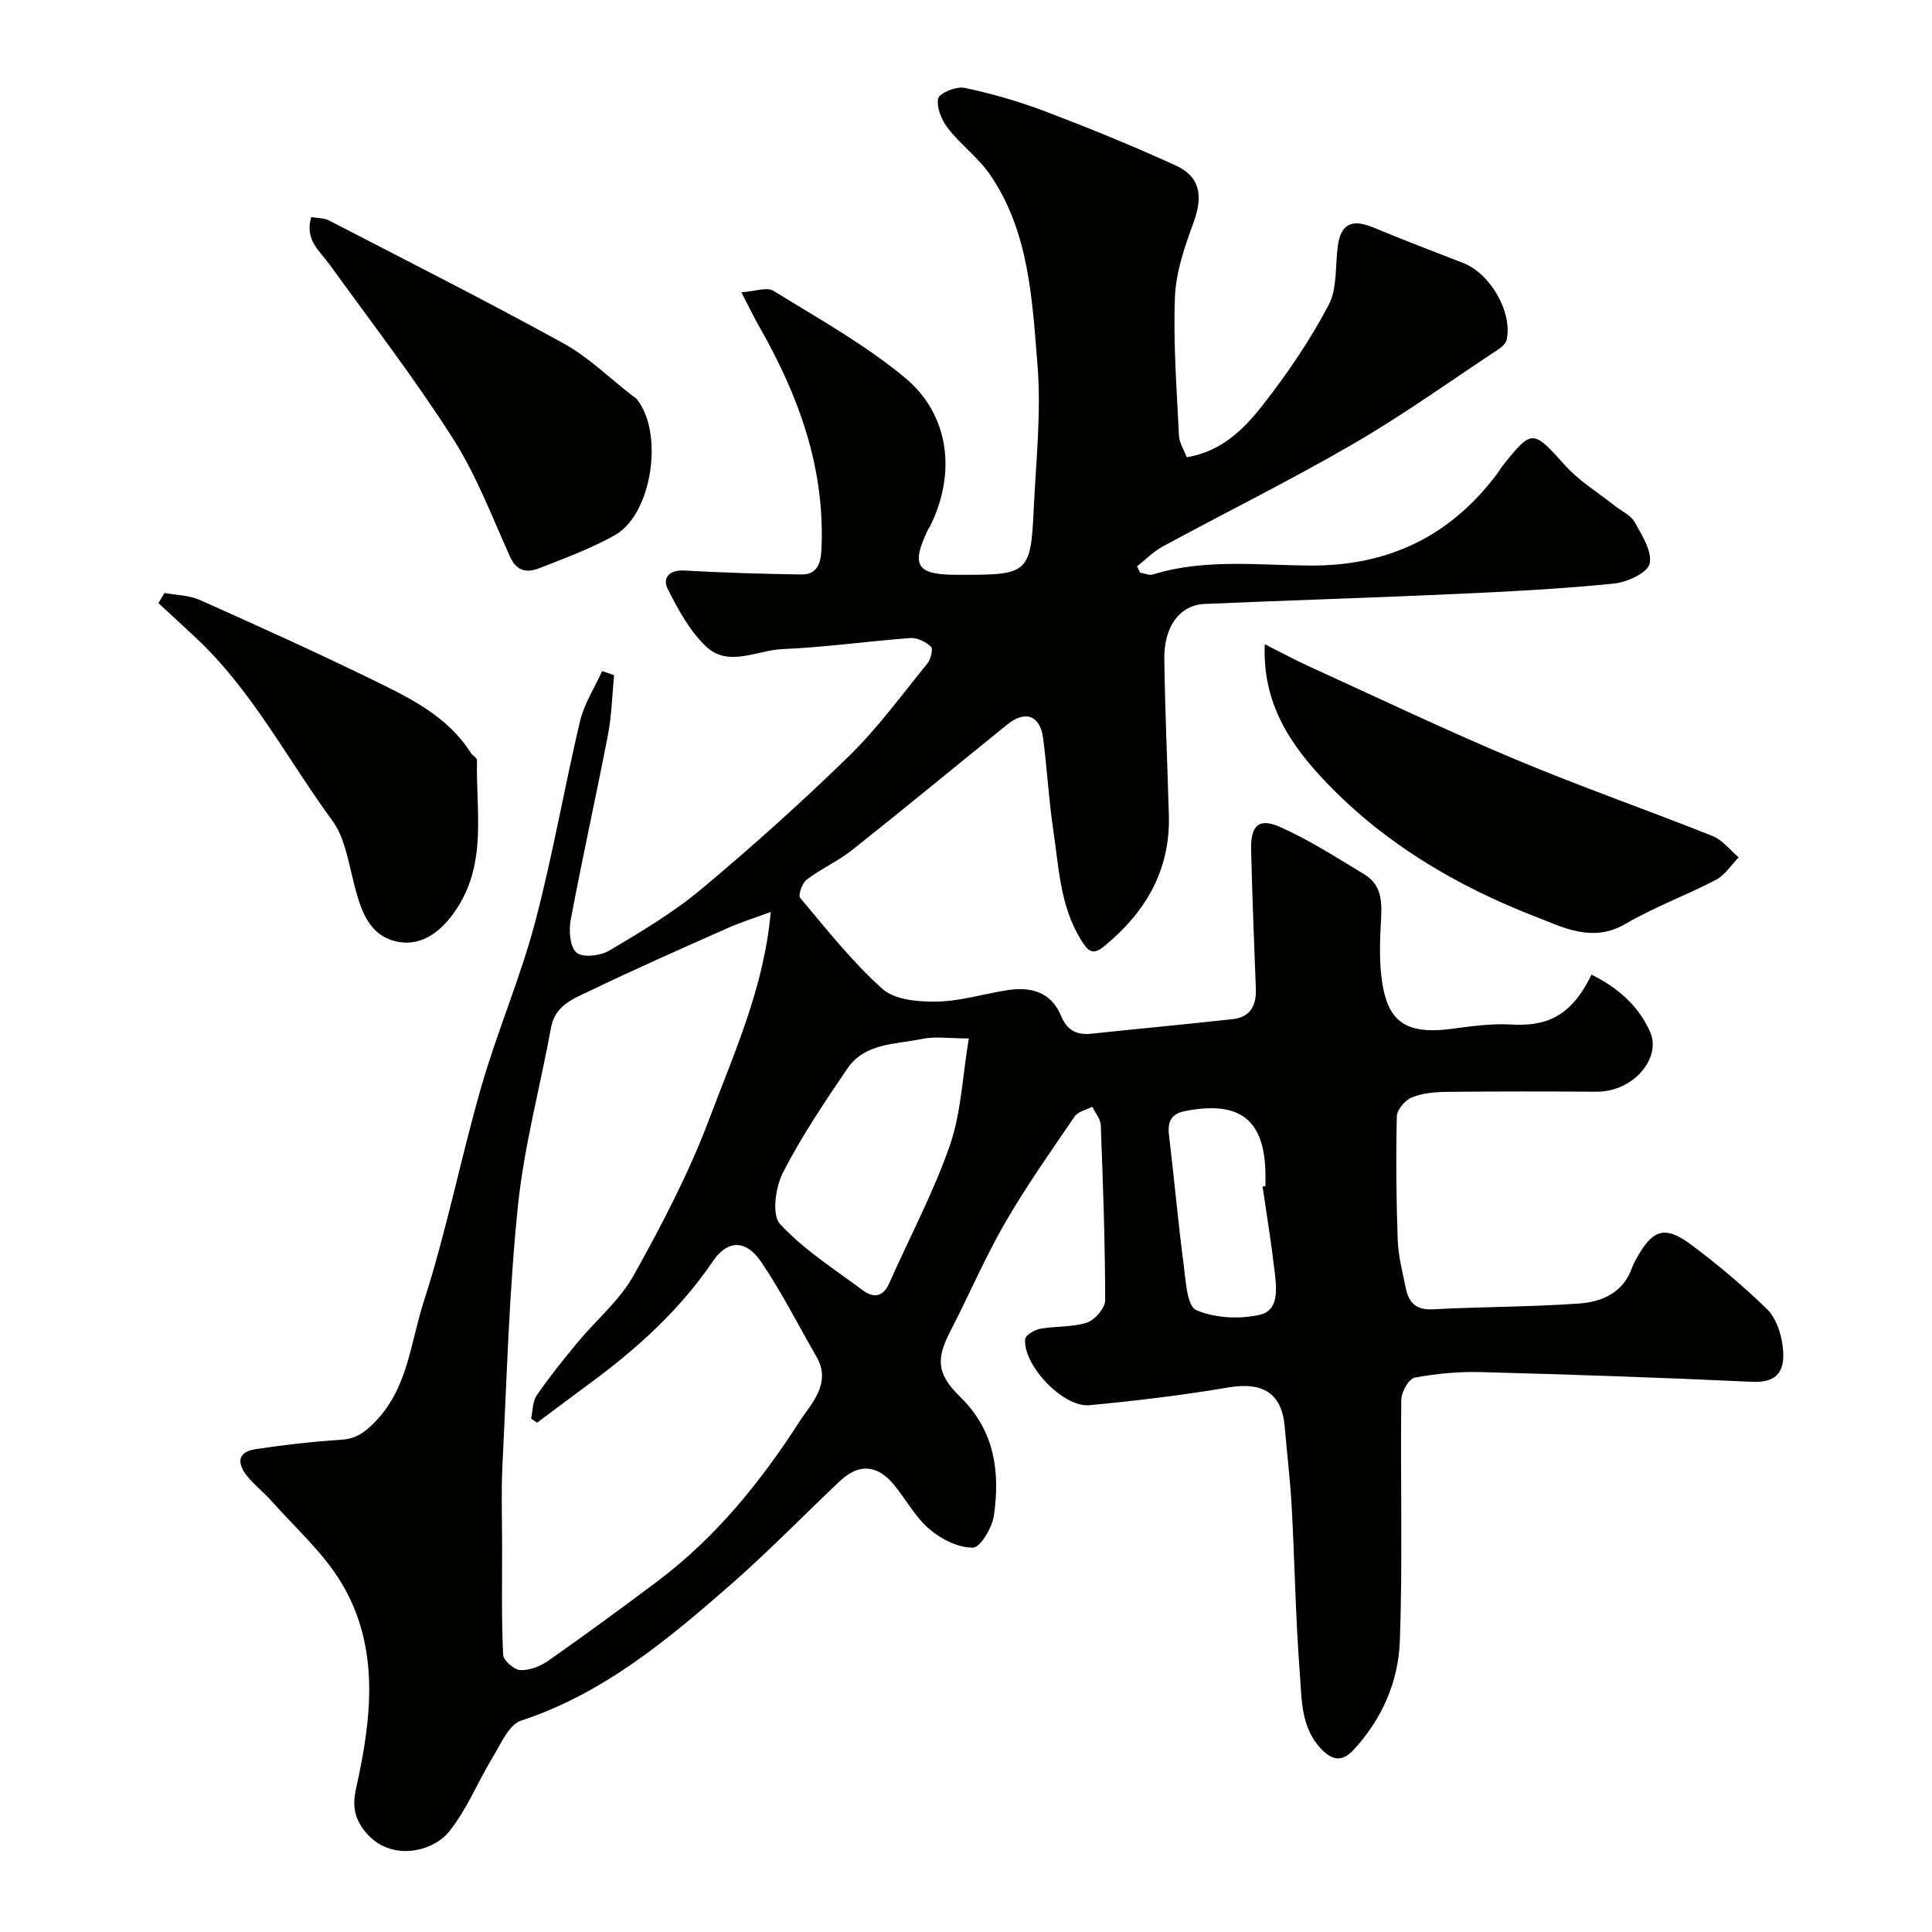 <svg enable-background="new 0 0 400 400" viewBox="0 0 400 400" xmlns="http://www.w3.org/2000/svg"><g fill="#010100"><path d="m127.14 139.79c-.4 4.12-.49 8.31-1.27 12.36-2.47 12.79-5.31 25.5-7.71 38.3-.42 2.22-.16 5.69 1.23 6.8 1.34 1.08 4.97.63 6.82-.47 6.55-3.9 13.19-7.84 19.01-12.71 10.51-8.78 20.73-17.95 30.53-27.51 5.97-5.83 10.95-12.67 16.24-19.17.71-.87 1.23-3.06.77-3.49-1.08-1-2.85-1.9-4.27-1.8-8.84.65-17.64 1.92-26.48 2.29-5.29.22-11.21 3.85-15.84-.55-3.39-3.22-5.8-7.68-7.94-11.93-1.08-2.15.23-3.96 3.39-3.79 8.08.45 16.18.7 24.28.82 3.11.05 4.02-2.1 4.16-5 .84-16.83-4.63-31.88-12.8-46.2-1.12-1.96-2.09-4-3.77-7.22 2.76-.18 5.26-1.16 6.64-.31 9.26 5.71 18.9 11.08 27.23 17.99 9.28 7.7 10.61 19.83 5.23 30.69-.15.3-.37.56-.51.86-3.5 7.38-2.3 9.24 5.99 9.26h2c12.59 0 13.36-.64 13.93-13.19.46-10.09 1.61-20.27.8-30.28-1.1-13.55-1.72-27.56-9.84-39.4-2.41-3.51-6.04-6.16-8.67-9.54-1.31-1.69-2.44-4.33-2.05-6.2.24-1.13 3.76-2.57 5.46-2.21 5.68 1.2 11.32 2.83 16.75 4.89 9.12 3.47 18.18 7.16 27.05 11.22 5 2.29 5.58 6.33 3.66 11.62-1.82 5.01-3.69 10.29-3.9 15.52-.38 9.56.38 19.17.83 28.74.07 1.52 1.06 2.99 1.62 4.49 7.27-1.21 11.86-5.87 15.73-10.81 5.09-6.49 9.79-13.42 13.63-20.69 1.85-3.51 1.34-8.26 1.94-12.44.69-4.76 3.35-5.29 7.36-3.62 6.15 2.57 12.38 4.93 18.59 7.35 5.62 2.19 10.24 10.23 8.97 15.9-.17.76-1.02 1.51-1.73 1.98-9.93 6.57-19.64 13.53-29.92 19.5-12.93 7.51-26.35 14.15-39.5 21.28-1.96 1.06-3.59 2.74-5.37 4.14.21.43.43.86.64 1.3.88.14 1.86.62 2.62.38 10.73-3.31 21.74-1.91 32.63-1.85 16.19.1 29.04-6.12 38.7-19.05.39-.52.71-1.1 1.11-1.61 6.1-7.66 6.26-7.49 12.91-.09 2.92 3.25 6.82 5.61 10.29 8.37 1.41 1.12 3.33 1.94 4.13 3.39 1.51 2.72 3.69 6.12 3.09 8.63-.46 1.91-4.71 3.83-7.43 4.1-10.82 1.08-21.71 1.65-32.58 2.14-17.36.79-34.74 1.32-52.1 2.07-5.13.22-8.45 4.61-8.36 11.42.14 10.77.64 21.53.94 32.3.32 11.42-4.83 20.14-13.42 27.18-2.5 2.05-3.47.78-4.85-1.48-4.27-6.99-4.51-14.92-5.66-22.61-.95-6.32-1.27-12.72-2.11-19.06-.62-4.69-3.7-5.79-7.41-2.79-10.72 8.66-21.34 17.43-32.13 25.99-2.92 2.32-6.43 3.87-9.41 6.13-.93.71-1.8 3.23-1.34 3.78 5.46 6.49 10.76 13.23 17.04 18.85 2.54 2.27 7.41 2.68 11.2 2.62 4.84-.08 9.64-1.57 14.47-2.34 4.96-.79 9.21.22 11.33 5.36 1.19 2.89 3.19 3.95 6.22 3.63 9.77-1.04 19.56-1.94 29.32-3.02 3.59-.4 4.89-2.81 4.76-6.24-.36-9.6-.75-19.2-.98-28.8-.12-5.07 1.58-6.71 6.02-4.73 6.05 2.69 11.7 6.33 17.39 9.77 4.04 2.45 3.64 6.41 3.43 10.54-.24 4.81-.36 9.85.83 14.44 1.67 6.43 5.95 8.06 13.77 7.04 4.07-.54 8.22-1.14 12.29-.91 7.2.42 12.45-1.43 16.74-10.32 5.47 2.67 9.9 6.6 12.2 12.01 2.21 5.19-3.41 12.28-11.2 12.23-10.33-.07-20.66-.08-30.99.03-2.42.03-5 .25-7.2 1.15-1.38.56-3.08 2.52-3.11 3.89-.2 8.51-.13 17.03.18 25.53.12 3.39.99 6.76 1.69 10.11.6 2.88 2.04 4.52 5.49 4.34 10.09-.53 20.21-.49 30.28-1.19 4.76-.33 9.2-2.18 11.05-7.4.27-.76.67-1.49 1.07-2.2 3.28-5.8 5.8-6.6 11.2-2.57 5.5 4.1 10.78 8.55 15.69 13.33 1.8 1.76 2.85 4.81 3.2 7.42.66 4.83-.55 7.89-6.31 7.62-18.69-.88-37.4-1.51-56.1-2.01-4.59-.12-9.26.3-13.76 1.15-1.21.23-2.74 2.97-2.76 4.57-.2 16.66.3 33.34-.3 49.99-.3 8.37-3.68 16.14-9.58 22.5-2.38 2.57-4.43 2.19-6.7-.19-4.26-4.48-4.01-10.3-4.43-15.71-.88-11.41-1.05-22.87-1.67-34.3-.3-5.56-.98-11.11-1.45-16.66-.59-6.99-4.52-9.38-11.69-8.17-9.52 1.61-19.13 2.77-28.74 3.67-5.43.51-13.73-8.23-13.32-13.66.06-.82 1.93-1.94 3.11-2.16 3.21-.58 6.65-.29 9.69-1.28 1.64-.54 3.77-3 3.77-4.59-.01-12.1-.44-24.2-.91-36.3-.05-1.29-1.15-2.53-1.76-3.8-1.24.65-2.95.99-3.65 2.02-4.96 7.26-10.05 14.48-14.44 22.08-4.15 7.19-7.42 14.88-11.24 22.27-3 5.8-2.96 8.88 2 13.71 7.13 6.96 8.27 15.49 6.97 24.55-.36 2.51-2.81 6.64-4.34 6.65-3.02.03-6.55-1.72-8.97-3.79-2.93-2.49-4.86-6.13-7.34-9.17-3.45-4.24-7.31-4.53-11.24-.82-7.48 7.06-14.65 14.47-22.38 21.24-13.15 11.51-26.51 22.73-43.63 28.36-2.53.83-4.18 4.83-5.87 7.59-3.12 5.11-5.36 10.87-9.09 15.45-3.46 4.26-12.34 6.25-17.38-.14-2.22-2.81-2.61-5.31-1.79-9.01 3.21-14.43 4.97-29.17-3.16-42.57-3.79-6.24-9.52-11.31-14.44-16.86-1.54-1.74-3.43-3.19-4.9-4.98-2.09-2.56-2.34-5.09 1.69-5.69 5.82-.88 11.68-1.55 17.55-1.93 2.99-.19 4.67-1.23 6.91-3.46 7.08-7.06 7.56-16.62 10.32-25.13 4.74-14.63 7.69-29.82 11.96-44.62 3.28-11.38 8.02-22.35 11.06-33.78 3.66-13.79 6.06-27.91 9.35-41.8.86-3.62 3.02-6.93 4.58-10.38.83.28 1.65.57 2.47.86zm32.43 49.02c-3.35 1.24-6.25 2.15-9.01 3.38-9.5 4.22-19.02 8.42-28.38 12.93-3.35 1.62-7.23 2.95-8.09 7.61-2.26 12.33-5.58 24.54-6.86 36.96-1.83 17.71-2.3 35.57-3.19 53.37-.29 5.82-.08 11.66-.08 17.49 0 7.36-.14 14.73.21 22.07.06 1.18 2.29 3.11 3.59 3.16 1.92.08 4.16-.82 5.8-1.97 7.62-5.35 15.14-10.85 22.58-16.44 12.01-9.02 21.38-20.59 29.39-33.06 2.26-3.52 6.74-7.81 3.54-13.37-3.79-6.58-7.23-13.4-11.47-19.67-3.1-4.59-6.92-4.67-9.99-.16-6.93 10.2-15.85 18.23-25.66 25.43-3.61 2.65-7.18 5.35-10.76 8.02-.41-.29-.82-.58-1.23-.87.36-1.62.29-3.54 1.17-4.81 2.59-3.77 5.47-7.35 8.39-10.88 3.88-4.68 8.78-8.76 11.68-13.96 5.84-10.46 11.44-21.2 15.65-32.38 5.17-13.72 11.37-27.31 12.72-42.85zm41.01 26.19c-4.1 0-7.01-.47-9.7.1-5.46 1.15-11.8.79-15.43 6.12-4.75 6.98-9.49 14.04-13.34 21.53-1.55 3.01-2.35 8.78-.63 10.65 4.91 5.32 11.24 9.34 17.12 13.72 2.21 1.65 4.22 1.49 5.52-1.46 4.19-9.49 9.13-18.7 12.52-28.47 2.36-6.79 2.62-14.3 3.94-22.19zm60.82 30.65c.2-.03.4-.06.6-.09 0-.67 0-1.33 0-2 0-11.63-5.11-15.77-16.63-13.53-2.81.55-3.68 2.12-3.35 4.92 1.08 8.94 1.87 17.92 3.04 26.85.43 3.33.7 8.6 2.59 9.43 3.88 1.69 9.04 1.94 13.24.96 4.01-.94 3.4-5.59 3-9.03-.68-5.86-1.64-11.68-2.49-17.51z"/><path d="m261.86 133.38c3.27 1.64 6.19 3.24 9.21 4.61 14.2 6.47 28.29 13.2 42.67 19.23 13.47 5.65 27.29 10.47 40.86 15.88 2.05.82 3.59 2.91 5.37 4.41-1.55 1.58-2.83 3.67-4.69 4.64-6.14 3.22-12.74 5.61-18.7 9.11-6.86 4.02-12.94.75-18.77-1.51-16.14-6.28-30.94-14.97-43.06-27.59-7.46-7.75-13.42-16.39-12.89-28.78z"/><path d="m64.44 44.95c1.25.22 2.61.15 3.66.69 16.22 8.39 32.53 16.63 48.53 25.43 5.23 2.88 9.64 7.27 14.43 10.96.25.19.55.33.74.56 5.71 6.99 3.23 23.88-4.51 28.22-4.94 2.77-10.34 4.76-15.64 6.83-2.43.95-4.64.77-6.04-2.34-3.73-8.31-7.01-16.96-11.88-24.58-7.89-12.36-16.88-24.02-25.47-35.92-2.07-2.86-5.24-5.15-3.82-9.85z"/><path d="m34.06 122.77c2.44.45 5.09.46 7.3 1.44 12.06 5.39 24.11 10.83 35.98 16.63 7.61 3.72 15.36 7.48 20.16 15.07.35.55 1.28 1.01 1.26 1.49-.26 10.35 2.13 20.99-4.14 30.65-3.35 5.16-7.94 8.42-13.52 6.6-5.48-1.79-6.84-7.77-8.16-13.15-.98-3.98-1.79-8.4-4.11-11.57-9.29-12.64-16.53-26.82-28.12-37.73-2.62-2.46-5.27-4.89-7.91-7.33.41-.69.83-1.39 1.26-2.1z"/></g></svg>